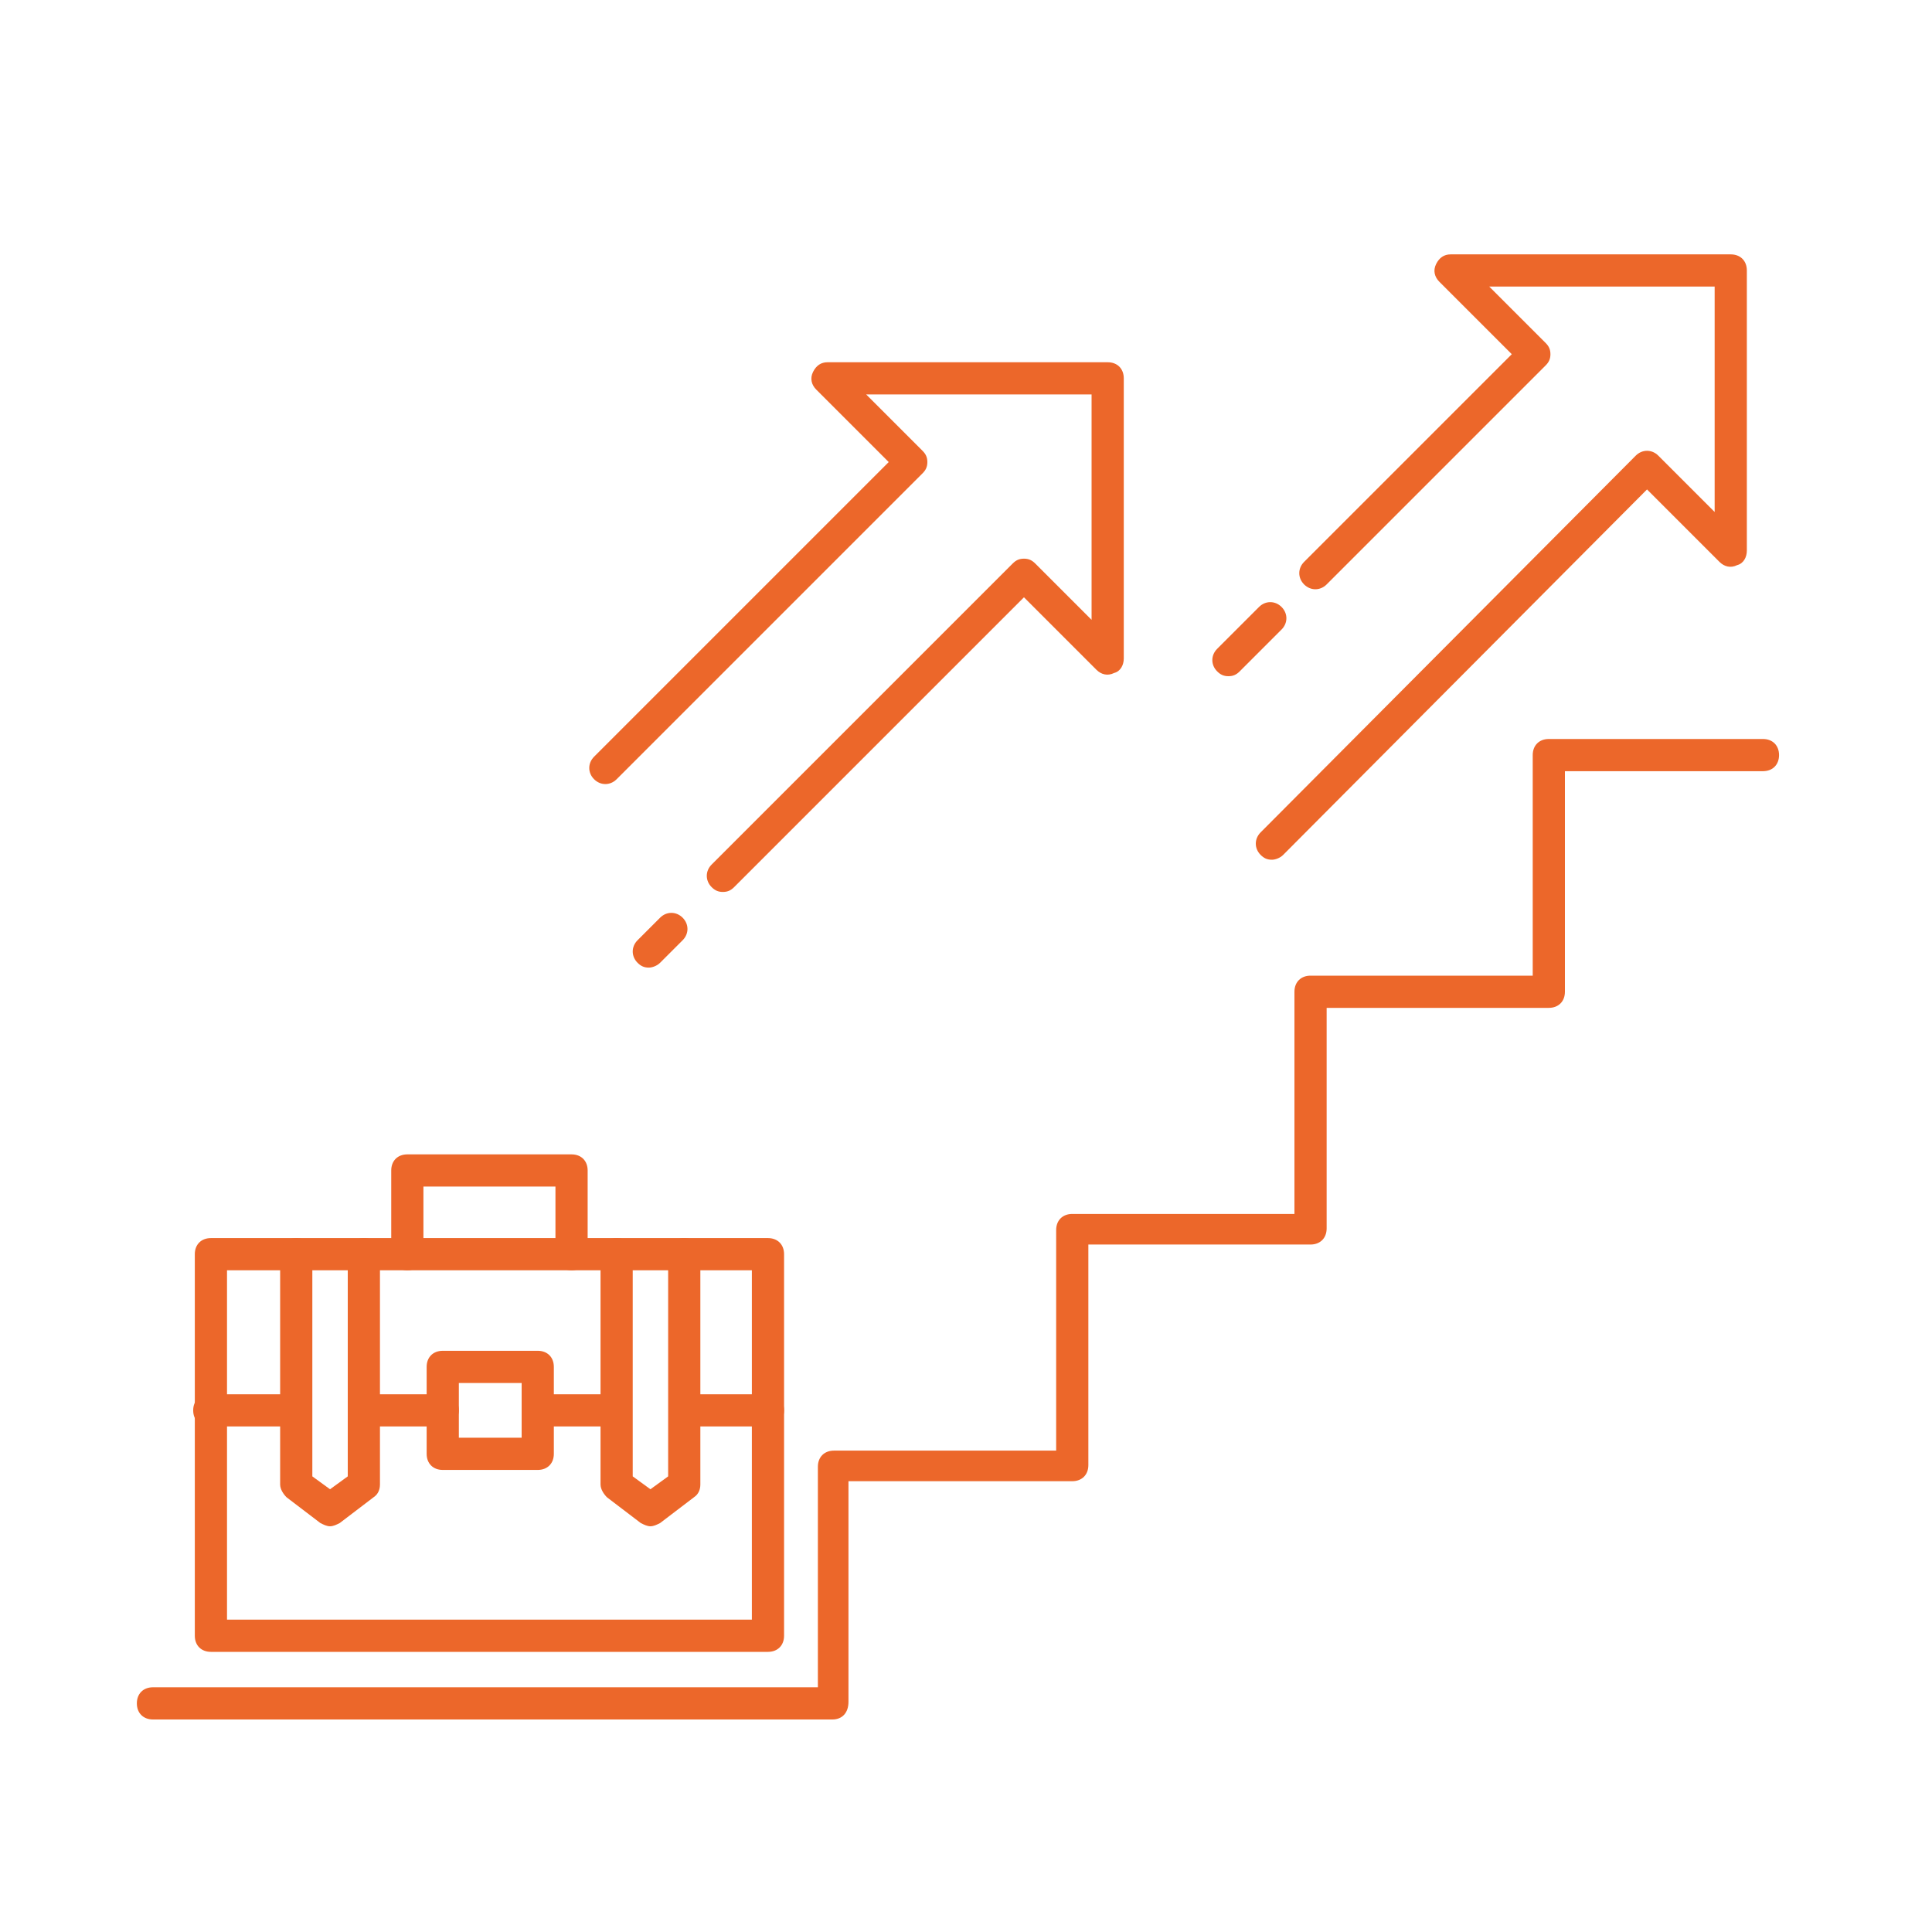 <?xml version="1.0" encoding="utf-8"?>
<!-- Generator: Adobe Illustrator 22.1.0, SVG Export Plug-In . SVG Version: 6.00 Build 0)  -->
<svg version="1.1" id="Layer_1" xmlns="http://www.w3.org/2000/svg" xmlns:xlink="http://www.w3.org/1999/xlink" x="0px" y="0px"
	 viewBox="0 0 120 120" style="enable-background:new 0 0 120 120;" xml:space="preserve">
<style type="text/css">
	.st0{fill:#EC672A;}
</style>
<g>
	<g>
		<path class="st0" d="M47.7,102.6H13.1c-0.6,0-1-0.4-1-1V77.9c0-0.6,0.4-1,1-1h34.6c0.6,0,1,0.4,1,1v23.7
			C48.7,102.2,48.3,102.6,47.7,102.6z M14.1,100.6h32.6V78.9H14.1V100.6z"/>
	</g>
	<g>
		<path class="st0" d="M20.5,94.8c-0.2,0-0.4-0.1-0.6-0.2L17.8,93c-0.2-0.2-0.4-0.5-0.4-0.8V77.9c0-0.6,0.4-1,1-1s1,0.4,1,1v13.8
			l1.1,0.8l1.1-0.8V77.9c0-0.6,0.4-1,1-1s1,0.4,1,1v14.3c0,0.3-0.1,0.6-0.4,0.8l-2.1,1.6C20.9,94.7,20.7,94.8,20.5,94.8z"/>
	</g>
	<g>
		<path class="st0" d="M40.4,94.8c-0.2,0-0.4-0.1-0.6-0.2L37.7,93c-0.2-0.2-0.4-0.5-0.4-0.8V77.9c0-0.6,0.4-1,1-1s1,0.4,1,1v13.8
			l1.1,0.8l1.1-0.8V77.9c0-0.6,0.4-1,1-1s1,0.4,1,1v14.3c0,0.3-0.1,0.6-0.4,0.8L41,94.6C40.8,94.7,40.6,94.8,40.4,94.8z"/>
	</g>
	<g>
		<path class="st0" d="M33.4,91.3h-5.9c-0.6,0-1-0.4-1-1v-5.4c0-0.6,0.4-1,1-1h5.9c0.6,0,1,0.4,1,1v5.4C34.4,90.9,34,91.3,33.4,91.3
			z M28.5,89.3h3.9v-3.4h-3.9V89.3z"/>
	</g>
	<g>
		<path class="st0" d="M17.5,88.6h-4.5c-0.6,0-1-0.4-1-1s0.4-1,1-1h4.5c0.6,0,1,0.4,1,1S18.1,88.6,17.5,88.6z"/>
	</g>
	<g>
		<path class="st0" d="M47.7,88.6h-4.3c-0.6,0-1-0.4-1-1s0.4-1,1-1h4.3c0.6,0,1,0.4,1,1S48.3,88.6,47.7,88.6z"/>
	</g>
	<g>
		<path class="st0" d="M37.4,88.6h-4c-0.6,0-1-0.4-1-1s0.4-1,1-1h4c0.6,0,1,0.4,1,1S38,88.6,37.4,88.6z"/>
	</g>
	<g>
		<path class="st0" d="M27.5,88.6h-4c-0.6,0-1-0.4-1-1s0.4-1,1-1h4c0.6,0,1,0.4,1,1S28,88.6,27.5,88.6z"/>
	</g>
	<g>
		<path class="st0" d="M35.5,78.9c-0.6,0-1-0.4-1-1v-4.2h-8.2v4.2c0,0.6-0.4,1-1,1s-1-0.4-1-1v-5.2c0-0.6,0.4-1,1-1h10.2
			c0.6,0,1,0.4,1,1v5.2C36.5,78.5,36.1,78.9,35.5,78.9z"/>
	</g>
	<g>
		<path class="st0" d="M76.3,42c-0.3,0-0.5-0.1-0.7-0.3c-0.4-0.4-0.4-1,0-1.4l2.6-2.6c0.4-0.4,1-0.4,1.4,0s0.4,1,0,1.4L77,41.7
			C76.8,41.9,76.6,42,76.3,42z"/>
	</g>
	<g>
		<path class="st0" d="M79,53.4c-0.3,0-0.5-0.1-0.7-0.3c-0.4-0.4-0.4-1,0-1.4l23.3-23.4c0.4-0.4,1-0.4,1.4,0l3.5,3.5v-14h-14
			l3.5,3.5c0.2,0.2,0.3,0.4,0.3,0.7c0,0.3-0.1,0.5-0.3,0.7L82.4,36.3c-0.4,0.4-1,0.4-1.4,0c-0.4-0.4-0.4-1,0-1.4L93.9,22l-4.5-4.5
			c-0.3-0.3-0.4-0.7-0.2-1.1c0.2-0.4,0.5-0.6,0.9-0.6h17.4c0.6,0,1,0.4,1,1v17.4c0,0.4-0.2,0.8-0.6,0.9c-0.4,0.2-0.8,0.1-1.1-0.2
			l-4.5-4.5L79.7,53.1C79.5,53.3,79.2,53.4,79,53.4z"/>
	</g>
	<g>
		<path class="st0" d="M40.3,60.1c-0.3,0-0.5-0.1-0.7-0.3c-0.4-0.4-0.4-1,0-1.4l1.4-1.4c0.4-0.4,1-0.4,1.4,0c0.4,0.4,0.4,1,0,1.4
			L41,59.8C40.8,60,40.5,60.1,40.3,60.1z"/>
	</g>
	<g>
		<path class="st0" d="M44.9,55.4c-0.3,0-0.5-0.1-0.7-0.3c-0.4-0.4-0.4-1,0-1.4L62.9,35c0.2-0.2,0.4-0.3,0.7-0.3c0,0,0,0,0,0
			c0.3,0,0.5,0.1,0.7,0.3l3.5,3.5v-14h-14l3.5,3.5c0.2,0.2,0.3,0.4,0.3,0.7s-0.1,0.5-0.3,0.7l-19,19c-0.4,0.4-1,0.4-1.4,0
			s-0.4-1,0-1.4l18.3-18.3l-4.5-4.5c-0.3-0.3-0.4-0.7-0.2-1.1c0.2-0.4,0.5-0.6,0.9-0.6h17.4c0.6,0,1,0.4,1,1v17.4
			c0,0.4-0.2,0.8-0.6,0.9c-0.4,0.2-0.8,0.1-1.1-0.2l-4.5-4.5l-18,18C45.4,55.3,45.2,55.4,44.9,55.4z"/>
	</g>
	<g>
		<path class="st0" d="M51.7,106.8H9.5c-0.6,0-1-0.4-1-1s0.4-1,1-1h41.3V91.1c0-0.6,0.4-1,1-1h13.8V76.4c0-0.6,0.4-1,1-1h13.8V61.6
			c0-0.6,0.4-1,1-1h13.8V46.9c0-0.6,0.4-1,1-1h13.3c0.6,0,1,0.4,1,1s-0.4,1-1,1H97.2v13.7c0,0.6-0.4,1-1,1H82.4v13.7
			c0,0.6-0.4,1-1,1H67.6v13.7c0,0.6-0.4,1-1,1H52.7v13.7C52.7,106.4,52.3,106.8,51.7,106.8z"/>
	</g>
</g>
</svg>
